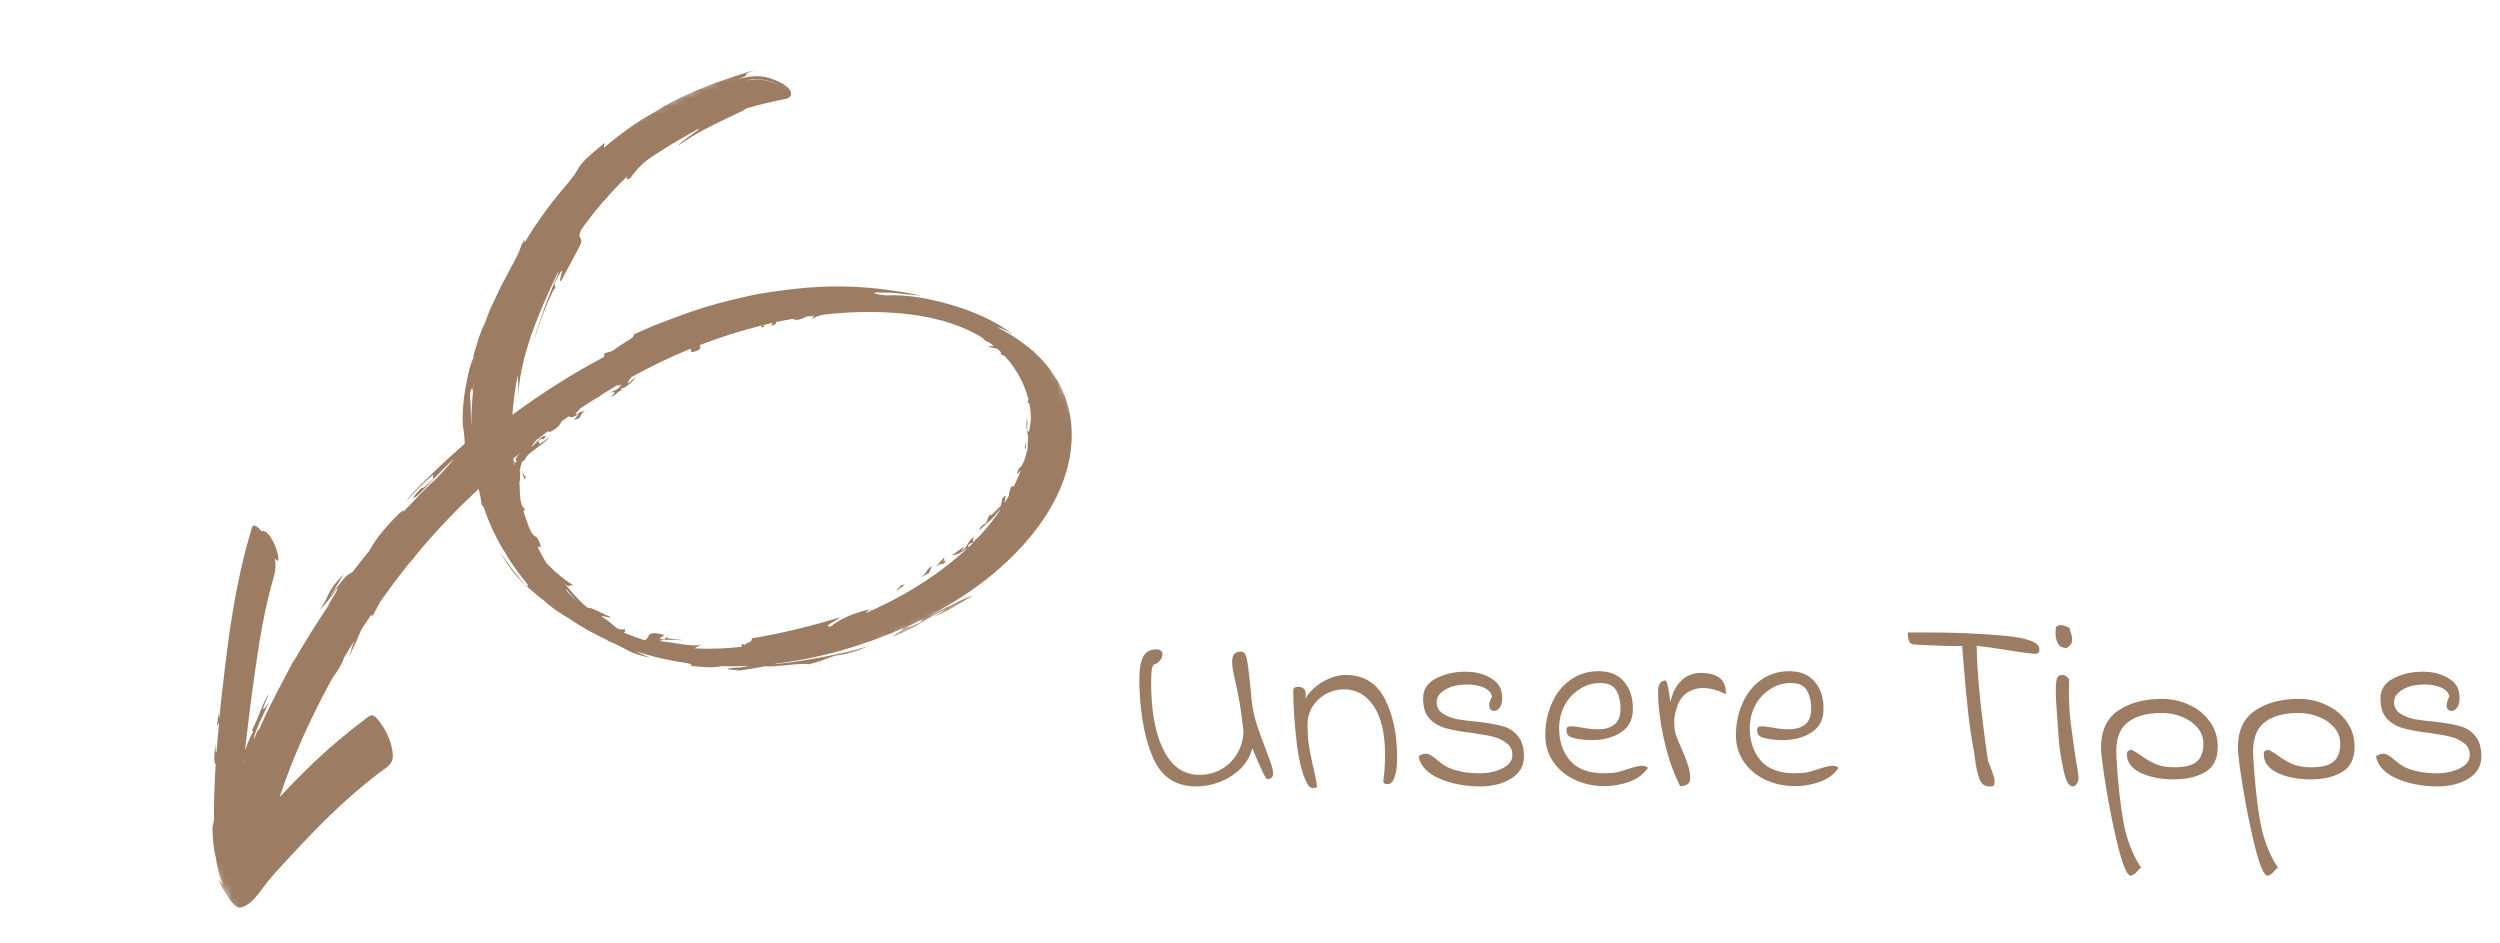 <svg xmlns="http://www.w3.org/2000/svg" width="318" height="120" viewBox="0 0 318 120" fill="none"><g clip-path="url(#clip0_1041_2)"><mask id="mask0_1041_2" style="mask-type:luminance" maskUnits="userSpaceOnUse" x="0" y="0" width="144" height="120"><path d="M143.655 67.068L112.384 0L-4.983e-05 52.401L31.271 119.468L143.655 67.068Z" fill="white"></path></mask><g mask="url(#mask0_1041_2)"><path d="M31.003 97.228C31.025 97.015 31.05 96.794 31.066 96.583C31.088 96.702 31.054 96.933 31.003 97.228ZM59.895 52.987C59.894 51.988 59.861 51.051 59.779 50.183C59.89 49.483 60.042 49.318 60.096 49.448C60.132 49.526 60.149 49.734 60.156 49.994C60.011 51.372 59.945 52.747 59.95 54.13C59.922 53.737 59.883 53.35 59.901 52.984C59.899 51.985 59.878 53.353 59.901 52.984M60.361 48.298C60.278 48.843 60.207 49.396 60.152 49.942C60.146 49.931 60.149 49.923 60.15 49.909C60.199 49.366 60.251 48.828 60.358 48.292C60.339 48.382 60.276 48.837 60.358 48.292M95.203 10.179C96.483 9.907 97.722 10.167 98.903 10.71C98.892 10.715 98.873 10.717 98.86 10.717C97.901 10.292 96.724 9.99 95.701 10.163C95.474 10.168 95.192 10.184 94.844 10.245C94.844 10.245 94.973 10.219 95.195 10.176C94.965 10.216 95.415 10.128 95.195 10.176M100.214 11.673C100.214 11.673 100.177 11.623 100.161 11.603C100.185 11.626 100.201 11.645 100.214 11.673ZM123.849 68.974C123.601 69.035 123.876 68.468 123.825 68.302C122.865 69.101 123.185 69.527 122.246 70.14C123.297 68.772 121.655 70.402 121.071 70.566C121.542 70.651 122.132 70.416 123.087 69.707C119.779 72.803 115.87 75.288 111.789 77.231C111.765 77.222 111.746 77.211 111.752 77.181C111.732 77.21 111.707 77.243 111.684 77.28C111.17 77.52 110.656 77.76 110.136 77.988C110.223 77.826 110.398 77.684 110.708 77.526C109.166 77.725 106.656 78.794 105.754 79.646C105.716 79.665 105.672 79.671 105.625 79.686C104.532 79.723 106.38 78.983 106.856 78.531C103.169 79.629 99.438 80.578 95.64 81.194C95.648 81.731 95.256 81.583 94.704 82.016L94.312 81.867C94.45 81.918 94.237 82.139 94.359 82.271C92.365 82.498 90.345 82.582 88.335 82.472C88.616 82.294 88.937 82.104 89.366 81.985C88.493 82.189 87.576 82.07 86.702 81.944C85.77 81.777 84.864 81.652 83.927 81.535C84.234 81.311 84.985 81.393 85.346 81.387C85.873 81.378 86.406 81.453 86.931 81.425C86.161 81.317 84.742 81.29 84.727 81.013L84.497 81.371C83.138 81.113 84.745 81.066 84.35 80.723C83.883 80.617 83.213 80.422 82.746 80.633C82.365 80.811 82.463 81.34 81.97 81.421C81.555 81.297 81.141 81.159 80.73 81.013C80.617 80.917 80.436 80.859 80.221 80.818C79.918 80.702 79.613 80.581 79.316 80.45C79.563 80.402 79.528 80.168 79.504 80.031C78.848 80.154 78.539 79.981 78.181 79.675C77.661 79.181 77.13 78.807 76.528 78.426C76.581 78.307 76.811 78.382 77.06 78.455C77.318 78.517 77.595 78.577 77.712 78.482C76.659 78.129 75.242 77.182 74.781 77.335C74.016 76.747 73.478 76.113 72.975 75.597C72.509 75.044 72.112 74.554 71.708 74.135C71.86 74.273 72.221 74.672 72.462 74.512C72.699 74.355 72.893 74.426 73.136 74.556C72.74 74.329 72.35 74.098 71.983 73.831C71.574 73.501 71.086 73.134 70.619 72.71C70.262 72.363 69.876 72.01 69.508 71.641C69.105 70.978 68.738 70.291 68.392 69.594C68.487 69.537 68.61 69.526 68.82 69.543C68.113 67.32 68.109 69.132 67.38 67.019L67.691 68.003C67.67 67.958 67.641 67.925 67.617 67.888C67.219 66.919 66.863 65.923 66.558 64.91C66.705 64.936 66.839 65.036 66.733 64.721C65.913 64.089 66.226 61.931 66.019 61.068L66.131 61.38L66.17 59.964C66.17 59.964 66.189 59.962 66.198 59.951C66.163 59.934 66.125 59.91 66.082 59.904C66.164 59.69 66.205 59.461 66.247 59.233L66.273 59.146C66.291 59.097 66.306 59.043 66.324 58.98C66.365 58.88 66.314 58.755 66.465 58.705C66.52 58.679 66.568 58.637 66.618 58.6L66.685 58.542L66.783 58.449C66.926 57.889 67.85 57.33 68.263 56.989C68.726 56.597 69.606 56.133 69.856 55.557C69.517 55.911 69.185 56.167 68.642 56.461L68.464 56.078C69.357 55.425 68.752 56.335 69.448 55.518C68.968 55.181 68.223 56.413 67.594 56.855C67.735 56.579 67.962 56.244 68.312 55.912C68.109 56.067 67.9 56.226 67.694 56.376C67.97 56.159 68.246 55.943 68.53 55.729C68.457 55.79 68.385 55.851 68.318 55.909C68.605 55.701 68.894 55.485 69.165 55.258C69.365 55.11 69.56 54.965 69.755 54.82C69.76 54.933 69.83 54.981 70.028 54.916C71.094 54.358 71.196 54.013 71.456 53.575C71.745 53.372 72.04 53.167 72.332 52.97C72.631 53.006 72.651 53.308 73.707 52.599L72.984 53.403C74.126 53.269 73.661 52.675 74.358 52.323C74.068 52.35 73.997 52.241 73.274 52.754C73.094 52.642 73.603 52.189 73.859 51.988L73.679 52.092C73.679 52.092 73.694 52.052 73.697 52.03C74.447 51.532 75.203 51.044 75.955 50.565C75.972 50.557 75.985 50.558 75.999 50.558L75.791 50.776C76.347 50.308 76.963 49.926 77.584 49.556L77.583 49.61C77.636 49.565 77.681 49.517 77.72 49.472C78.014 49.294 78.314 49.114 78.61 48.942C78.554 49.096 78.602 49.155 78.986 48.895C78.986 49.415 77.598 49.947 77.237 50.109C77.474 49.998 77.823 49.836 78.1 49.896C78.409 49.968 77.756 50.387 77.709 50.416C78.124 50.526 78.528 49.791 79.101 49.618C78.959 49.59 79.071 49.41 78.988 49.347C79.219 49.685 80.839 48.308 80.739 48.037L79.92 48.777C79.774 48.622 80.136 48.23 80.309 47.967C82.761 46.615 85.283 45.398 87.864 44.35C87.917 44.508 87.768 44.78 88.134 44.785C89.36 44.47 89.051 44.169 89.033 43.886C91.599 42.893 94.22 42.062 96.886 41.4C96.914 41.461 96.879 41.545 96.77 41.657C97.589 41.552 97.16 41.482 97.043 41.361C97.416 41.268 97.796 41.172 98.18 41.087C98.246 41.171 98.372 41.268 97.956 41.414C98.661 41.397 98.688 41.195 98.724 40.969C99.433 40.814 100.143 40.678 100.859 40.554C101.022 40.6 101.168 40.653 101.273 40.719C101.981 40.592 102.315 40.443 102.485 40.289C102.858 40.237 103.234 40.19 103.609 40.143C103.415 40.234 103.303 40.353 103.359 40.53C103.961 40.148 104.581 40.035 105.285 39.956C106.213 39.868 107.141 39.794 108.073 39.744C109.804 39.66 111.541 39.66 113.272 39.765C116.759 39.97 120.312 40.603 123.475 42.148C123.553 42.199 123.626 42.24 123.702 42.258C124.168 42.493 124.618 42.75 125.056 43.026C125.042 43.025 125.026 43.019 125.012 43.019C125.241 43.264 125.398 43.386 125.528 43.447C125.63 43.507 125.709 43.518 125.785 43.523C126.011 43.688 126.236 43.853 126.455 44.035C126.153 43.993 125.87 44.051 125.609 43.997C126.206 44.279 126.503 44.282 126.818 44.338C126.997 44.491 127.168 44.655 127.344 44.816C127.368 44.926 127.264 44.948 127.238 45.021C127.455 45.156 127.639 45.232 127.81 45.295C128.261 45.787 128.679 46.308 129.06 46.88C129.046 46.907 129.114 47.024 129.422 47.454C130.048 48.507 130.532 49.632 130.818 50.823C130.788 51.019 130.736 51.138 130.677 51.185C130.759 51.201 130.85 51.253 130.936 51.335C131.056 51.968 131.118 52.608 131.137 53.254C131.127 53.421 131.107 53.593 131.077 53.775C131.02 54.316 130.902 54.843 130.902 54.843C130.652 55.014 130.642 54.762 130.666 54.379C130.684 53.999 130.721 53.489 130.601 53.173C130.584 53.627 130.539 54.094 130.588 54.544C130.632 54.956 130.766 55.346 130.783 55.77C130.735 56.029 130.729 56.363 130.72 56.718C130.723 56.825 130.72 56.934 130.717 57.044C130.584 57.626 130.416 58.204 130.227 58.779C130.223 58.727 130.232 58.675 130.223 58.625C130.068 59.231 129.871 59.343 129.731 59.462C129.586 59.584 129.476 59.709 129.357 60.319C129.497 60.186 129.698 60.011 129.865 59.792C129.61 60.458 129.328 61.109 129.022 61.738C128.889 61.929 128.767 61.999 128.688 61.772C128.417 62.345 128.304 62.81 128.339 63.03C128.156 63.358 127.973 63.673 127.784 63.991C127.798 63.457 128.245 62.567 127.502 63.386C127.436 63.734 127.364 64.085 127.265 64.422C127.026 64.472 126.119 65.787 125.872 65.504C125.573 65.974 125.634 66.135 125.419 66.553C124.998 66.762 124.708 66.918 124.54 67.496C126.246 65.816 125.918 66.455 127.185 64.797C127.223 64.881 127.065 65.09 126.907 65.298L127.028 65.168C126.088 66.531 125.013 67.789 123.838 68.965C125.013 67.789 123.591 69.026 123.838 68.965M123.207 69.604L123.148 69.361C123.604 68.926 123.497 69.185 123.818 69.008C123.616 69.211 123.414 69.413 123.207 69.604ZM117.056 79.173C115.32 79.983 115.886 79.61 115.039 79.87C115.815 79.529 116.57 79.17 117.322 78.806L117.064 79.176L117.056 79.173ZM99.645 11.06C99.627 11.021 99.643 11.054 99.703 11.155L99.645 11.06ZM99.726 11.204C99.726 11.204 99.719 11.188 99.713 11.177C99.82 11.262 99.924 11.355 100.023 11.451C99.927 11.361 99.828 11.279 99.726 11.204C99.831 11.284 99.724 11.199 99.726 11.204ZM100.275 11.759C100.275 11.759 100.282 11.776 100.287 11.787C100.282 11.776 100.28 11.771 100.275 11.759ZM99.517 11.059C99.517 11.059 99.528 11.054 99.534 11.051C99.534 11.051 99.534 11.051 99.539 11.062L99.522 11.07L99.517 11.059ZM65.321 58.604C65.455 58.993 65.438 59.157 65.401 59.309C65.371 59.073 65.35 58.84 65.321 58.604ZM71.983 74.871C72.436 75.437 72.897 75.978 73.394 76.51C72.946 76.084 72.515 75.636 72.104 75.172C72.079 75.09 72.049 74.996 71.983 74.871ZM65.576 58.458C65.612 58.535 65.654 58.597 65.699 58.664C65.629 58.933 65.443 58.851 65.318 58.598C65.312 58.513 65.298 58.425 65.292 58.34C65.605 58.073 65.939 57.822 66.263 57.563C66.01 57.802 65.667 58.105 65.576 58.458C65.612 58.535 65.588 58.411 65.576 58.458ZM99.095 10.803C99.251 10.879 99.391 10.962 99.534 11.051L99.517 11.059C99.372 10.964 99.224 10.892 99.067 10.816L99.095 10.803C99.251 10.879 99.084 10.808 99.095 10.803ZM27.933 91.336C27.873 91.337 27.82 91.166 27.779 90.76C27.457 93.26 27.71 92.156 27.879 91.855C27.756 93.108 27.639 94.358 27.544 95.611C27.457 95.713 27.376 95.669 27.421 94.568C27.127 96.623 27.26 96.966 27.434 97.223C27.28 99.578 27.195 101.935 27.221 104.287C27.153 104.717 27.088 105.085 27.024 105.365C27.085 107.228 27.229 108.33 27.427 108.987C27.437 109.036 27.455 109.075 27.465 109.125C27.625 110.32 27.895 111.491 28.36 112.605C28.313 112.532 28.269 112.452 28.218 112.387C28.055 112.079 27.916 111.927 27.812 112.036C28.039 112.579 28.372 113.12 28.695 113.611C29.036 114.141 29.436 114.825 29.937 115.207C30.285 115.49 30.596 115.48 30.974 115.324C30.974 115.324 30.98 115.322 30.985 115.319C32.095 114.869 32.885 113.691 33.569 112.763C34.475 111.544 35.502 110.471 36.53 109.356C38.957 106.738 41.392 104.151 44.059 101.773C45.387 100.579 46.765 99.437 48.17 98.349C48.969 97.727 49.963 97.317 49.965 96.195C49.971 94.578 49.057 92.674 48.012 91.472C47.55 90.944 47.294 90.827 46.731 91.252C45.411 92.246 44.12 93.273 42.861 94.34C40.27 96.534 37.877 98.906 35.57 101.394C37.287 96.155 39.638 91.08 42.281 86.254C42.281 86.268 42.272 86.278 42.269 86.287C43.46 84.61 43.612 84.114 43.754 83.669C44.177 82.945 44.611 82.229 45.053 81.517C44.746 82.274 44.645 82.923 44.347 83.656C45.306 81.656 45.585 80.998 45.943 80.122C46.336 79.52 46.736 78.921 47.139 78.328C47.321 78.155 47.291 78.365 47.407 78.311C47.714 77.743 48.032 77.182 48.328 76.605C49.547 74.875 50.815 73.176 52.135 71.534C52.145 71.583 52.359 71.335 53.389 70.023C55.705 67.282 58.217 64.672 60.872 62.198C60.936 62.479 61.011 62.755 61.088 63.036C61.154 63.438 61.2 63.754 61.231 63.962C61.247 64.083 61.245 64.165 61.24 64.228C61.379 64.265 61.462 64.429 61.538 64.535C62.252 66.702 63.224 68.7 64.397 70.538C64.492 70.697 64.588 70.861 64.68 71.028C65.401 72.185 66.244 73.257 67.096 74.319C67.263 74.734 66.981 74.521 66.798 74.343C66.374 73.926 65.987 73.472 65.628 73.004C64.898 72.088 64.249 71.114 63.561 70.158C64.249 71.317 64.981 72.468 65.889 73.477C66.72 74.393 67.683 75.16 68.626 75.97C68.811 76.107 69.012 76.263 69.237 76.428C69.988 77.172 71.163 77.962 72.366 78.664C73.938 79.742 75.615 80.682 77.372 81.477C77.264 81.447 77.161 81.414 77.058 81.381C77.922 81.748 78.775 82.134 79.588 82.592C80.565 83.143 81.574 83.43 82.66 83.653C82.13 83.44 81.483 83.134 80.763 82.801C82.885 83.514 85.062 84.012 87.271 84.333C87.948 84.47 88.245 84.575 87.724 84.683C89.045 84.803 90.508 85.026 91.819 84.732C92.986 84.769 94.147 84.748 95.312 84.691C94.898 84.783 94.481 84.842 94.067 84.907C93.957 84.917 92.622 84.912 92.549 85.101C92.531 85.15 94.049 85.287 94.117 85.289C95.192 85.125 96.264 84.956 97.337 84.746C97.478 84.775 97.902 84.774 98.462 84.749C99.382 84.671 100.301 84.594 101.219 84.497C101.323 84.489 102.885 84.376 102.827 84.511C104.608 84.072 104.859 83.86 106.266 83.386C107.677 83.235 109.027 82.883 110.291 82.233C109.826 82.375 109.4 82.5 109.009 82.614C106.207 83.346 103.401 83.838 100.542 84.259C99.961 84.327 99.271 84.405 98.447 84.499C98.491 84.465 98.618 84.433 98.785 84.402C104.302 83.735 109.756 82.151 114.791 79.945C115.345 79.863 113.749 80.742 113.546 80.985C115.443 80.29 116.353 79.717 117.213 79.208C118.055 78.66 118.861 78.196 120.436 77.388C120.033 77.65 119.634 77.904 119.231 78.166C119.139 78.229 118.83 78.359 118.786 78.481C118.81 78.403 119.716 78.081 119.824 78.024C120.292 77.786 120.746 77.533 121.204 77.273C122.091 76.765 122.962 76.223 123.852 75.721C122.927 75.99 122.049 76.46 121.192 76.887C120.102 77.422 119.018 77.954 117.918 78.467C122.719 76.033 127.177 72.806 130.702 68.703C134.157 64.681 136.702 59.59 136.278 54.147C135.996 50.468 134.256 47.227 131.526 44.778C131.505 44.733 131.497 44.717 131.522 44.712C131.466 44.677 131.404 44.645 131.331 44.605C129.985 43.436 128.443 42.439 126.805 41.595C127.269 41.71 127.918 41.961 128.837 42.532C126.569 40.773 123.817 39.618 121.088 38.803C118.418 38.014 115.481 37.431 112.687 37.572C112.409 37.54 112.132 37.507 111.848 37.477C111.818 37.471 111.172 37.34 111.207 37.27C111.267 37.14 111.883 37.204 111.984 37.204C112.571 37.208 113.157 37.238 113.738 37.258C114.879 37.381 116.014 37.534 117.162 37.6C113.705 36.868 110.179 36.452 106.643 36.432C103.176 36.414 99.781 36.855 96.361 37.403C94.09 37.901 91.827 38.402 89.605 39.093C87.365 39.787 85.183 40.636 82.995 41.487C82.219 41.828 81.434 42.181 80.63 42.535C80.636 42.823 80.35 43.044 79.853 43.337C79.373 43.648 78.688 44.042 77.913 44.633L76.76 44.988C77.143 44.871 76.592 45.35 76.901 45.362C72.797 47.532 68.866 50.04 65.182 52.764C65.289 51.059 65.532 49.372 65.854 47.695C65.9 48.559 65.965 49.434 65.97 50.296C65.975 50.004 65.988 49.714 65.998 49.418C66.096 48.4 66.248 47.37 66.495 46.384C66.772 45.045 67.175 43.844 67.564 42.629C68.429 40.226 69.442 37.809 71.069 34.429C70.968 35.063 70.614 35.675 70.383 36.262C70.035 37.147 69.671 38.026 69.347 38.92C68.821 40.374 68.313 41.84 67.909 43.326C68.295 42.133 68.832 40.471 69.4 39.118C69.582 38.628 69.796 38.15 70.035 37.681C70.139 37.47 70.393 36.73 70.659 36.68C70.612 36.465 70.569 36.256 70.533 36.05C72.577 32.105 70.578 36.738 71.474 35.571C72.113 34.3 72.828 33.062 73.483 31.797C73.673 31.438 74.071 30.834 73.899 30.407C73.847 30.283 73.746 30.195 73.722 30.057C73.659 29.735 73.865 29.383 74.006 29.108C74.85 27.93 75.743 26.785 76.686 25.69C76.941 25.442 77.225 25.128 77.524 24.759C78.26 23.942 79.021 23.149 79.813 22.394C79.737 22.518 79.699 22.61 79.692 22.667C79.684 22.853 79.968 22.754 80.158 22.686C80.791 21.776 81.519 20.957 82.41 20.299C83.39 19.571 84.448 18.983 85.471 18.318C86.382 17.805 87.451 17.137 88.891 16.372C89.009 16.452 88.381 16.866 87.711 17.306C87.055 17.788 86.372 18.316 86.287 18.524C88.553 16.846 91.117 15.705 93.642 14.48C94.269 14.208 94.72 13.978 94.877 13.81C96.562 13.295 98.275 12.928 99.997 12.564L100.115 12.53C100.162 12.514 100.234 12.481 100.287 12.45C100.4 12.39 100.525 12.298 100.599 12.108C100.639 12.022 100.633 11.937 100.633 11.849C100.621 11.78 100.603 11.714 100.578 11.645C100.361 11.179 99.889 10.845 99.45 10.597L99.494 10.576L99.505 10.571C99.577 10.552 99.505 10.571 99.439 10.589C99.412 10.574 99.393 10.563 99.367 10.548C99.397 10.541 99.433 10.531 99.463 10.524L99.43 10.539L99.367 10.548C98.367 10.021 97.224 9.649 96.095 9.696C94.923 9.736 93.651 10.112 92.526 10.441C93.192 10.252 93.865 10.08 94.508 9.828C94.629 9.785 94.866 9.715 94.894 9.56C94.907 9.486 94.882 9.417 95.057 9.302C95.359 9.127 95.676 9.027 96.016 8.963C96.106 8.954 96.202 8.943 96.29 8.929C96.038 8.952 95.786 8.989 95.53 9.047C95.415 9.074 95.332 9.099 95.255 9.121L95.01 9.202C90.847 10.508 86.773 11.989 83.082 14.365C80.836 15.595 78.792 17.115 76.854 18.775C76.782 18.694 76.814 18.517 76.957 18.16C74.027 20.478 73.789 21.035 73.532 21.466C73.019 22.488 72.101 23.362 71.367 24.212C71.687 23.86 72.015 23.51 72.336 23.158C72.51 22.969 72.786 22.766 72.917 22.543C72.878 22.588 72.844 22.631 72.812 22.679C70.514 25.183 68.482 27.927 66.738 30.841C66.731 30.595 66.834 30.223 66.343 31.12C65.931 32.501 65.085 33.747 64.464 35.043C64.234 35.474 63.999 35.908 63.759 36.344C63.273 37.382 62.779 38.429 62.331 39.374C61.921 40.342 61.636 41.246 61.421 41.94L61.688 40.924C61.688 40.924 61.273 41.969 60.885 43.028C60.559 44.105 60.231 45.19 60.231 45.19C60.211 45.233 60.209 45.187 60.198 45.206C60.215 45.286 60.229 45.374 60.26 45.426C59.68 46.65 59.437 48.121 59.198 49.441C58.92 50.982 58.763 52.738 58.895 54.304C59.066 54.974 59.055 55.702 59.122 56.38C59.059 56.504 58.909 56.601 58.785 56.726C57.407 57.957 56.032 59.192 54.72 60.493C53.658 61.549 52.495 62.591 51.624 63.828C52.688 62.602 53.834 61.48 55.05 60.407L55.113 60.918C53.853 62.127 53.747 62.102 53.682 62.078C53.617 62.068 53.553 62.03 52.489 63.33C52.951 63.31 53.434 62.7 53.739 62.403C54.215 61.951 54.662 61.466 55.111 60.986C55.965 60.075 56.838 59.161 57.785 58.348C57.01 59.284 56.146 60.145 55.318 61.025C55.89 60.461 56.491 59.931 57.097 59.398C56.35 60.078 55.614 60.765 54.886 61.469C55.032 61.32 55.172 61.174 55.318 61.025C54.508 61.814 53.672 62.576 52.918 63.427C52.38 63.975 51.844 64.529 51.316 65.086C51.384 64.886 51.275 64.882 50.789 65.298C49.681 66.416 48.598 67.542 47.715 68.853C47.439 69.299 47.194 69.683 46.917 70.13C46.215 70.991 45.523 71.874 44.845 72.758C44.252 73.189 44.337 72.636 41.962 75.912L43.726 73.043C41.386 75.37 42.058 75.685 40.608 77.685C41.461 76.788 42.163 75.839 42.885 74.833C43.208 74.717 42.009 76.505 41.478 77.388L41.858 76.846C41.843 76.9 41.823 76.943 41.808 76.997C40.193 79.365 38.685 81.804 37.263 84.297C37.252 84.303 37.243 84.327 37.235 84.338C37.36 84.057 37.49 83.773 37.623 83.495C36.604 85.524 35.479 87.5 34.479 89.541L34.474 89.502C34.451 89.567 34.428 89.619 34.41 89.681C33.882 90.758 33.374 91.833 32.897 92.933C32.926 92.649 32.776 92.773 32.331 94.014C32.285 93.611 32.522 93.094 32.673 92.727C32.884 92.196 33.121 91.68 33.358 91.164C33.879 90.03 34.414 88.896 35.015 87.805C34.613 88.573 34.203 89.541 33.578 90.163C33.407 90.345 33.5 89.997 33.527 89.924C33.708 89.36 33.965 88.814 34.214 88.279C33.534 89.015 32.906 91.321 32.009 92.948C32.211 92.672 32.094 93.274 32.23 93.176C32.062 93.147 31.617 94.199 31.163 95.464C31.634 91.306 32.162 87.142 32.791 83.005C33.101 80.956 33.465 78.922 33.916 76.901C34.153 75.865 34.414 74.838 34.703 73.826C34.981 72.878 35.174 72.079 34.962 71.09C35.082 71.102 35.157 71.263 35.262 71.315C35.466 71.436 35.386 70.744 35.384 70.698C35.238 70.009 35.019 69.496 34.842 69.086C34.621 68.642 34.4 68.225 34.054 67.859C33.773 67.558 33.633 67.549 33.254 67.557C33.254 67.557 33.251 67.551 33.24 67.556C33.031 67.309 32.787 67.004 32.476 66.886C32.065 66.726 31.996 67.285 31.918 67.551C31.59 68.636 31.294 69.734 31.025 70.832C30.473 73.069 30.024 75.325 29.643 77.596C28.878 82.134 28.383 86.716 27.918 91.289C28.737 83.288 27.858 91.29 27.918 91.289" fill="#9C7D64"></path><path d="M75.81 50.788C75.561 50.992 75.329 51.215 75.148 51.462L75.81 50.788Z" fill="#9C7D64"></path><path d="M79.119 49.63C79.165 49.642 79.234 49.63 79.352 49.596C79.271 49.593 79.191 49.61 79.119 49.63Z" fill="#9C7D64"></path><path d="M84.738 81.022L84.843 80.858C84.765 80.921 84.737 80.975 84.738 81.022Z" fill="#9C7D64"></path><path d="M73.88 52.005L73.925 51.984C74.086 51.855 74.02 51.9 73.88 52.005Z" fill="#9C7D64"></path><path d="M74.924 52.194C74.691 52.228 74.512 52.278 74.38 52.34C74.503 52.33 74.659 52.304 74.924 52.194Z" fill="#9C7D64"></path><path d="M111.755 77.186C111.775 77.143 111.795 77.114 111.81 77.073C111.773 77.124 111.761 77.156 111.755 77.186Z" fill="#9C7D64"></path><path d="M66.219 59.968C66.279 59.994 66.335 60.029 66.375 60.071C66.323 59.96 66.272 59.923 66.219 59.968Z" fill="#9C7D64"></path><path d="M66.863 60.526C66.719 60.708 66.639 60.306 66.383 60.074C66.583 60.474 66.769 61.536 66.863 60.526Z" fill="#9C7D64"></path><path d="M114.08 75.129L115.116 74.363L114.655 74.415C114.538 74.612 113.85 75.156 114.077 75.124" fill="#9C7D64"></path><path d="M117.051 73.447C117.43 73.264 117.814 73.091 118.174 72.883L118.55 71.971C117.47 72.745 118.173 72.721 117.051 73.447Z" fill="#9C7D64"></path><path d="M120.095 71.663L119.949 71.941C120.121 71.732 120.144 71.667 120.095 71.663Z" fill="#9C7D64"></path><path d="M120 71.457L120.146 70.849C120.146 70.849 119.874 71.158 119.604 71.46C119.312 71.758 119.029 72.045 119.029 72.045L119.583 71.746C119.673 71.853 120.019 71.644 120.101 71.66L120.414 71.062C120.321 71.179 120.118 71.423 120.005 71.455" fill="#9C7D64"></path><path d="M121.074 70.571C121.017 70.564 120.959 70.571 120.919 70.556C120.937 70.595 120.991 70.596 121.074 70.571Z" fill="#9C7D64"></path><path d="M130.535 56.163L130.338 56.91L130.47 57.193C130.498 56.849 130.521 56.507 130.535 56.163Z" fill="#9C7D64"></path><path d="M130.68 51.191C130.637 51.184 130.593 51.177 130.557 51.187C130.6 51.235 130.647 51.22 130.68 51.191Z" fill="#9C7D64"></path><path d="M125.612 44.002C125.491 43.944 125.385 43.892 125.226 43.824C125.36 43.924 125.473 43.979 125.612 44.002Z" fill="#9C7D64"></path></g></g><path d="M152.152 100.031C149.635 100.031 147.843 98.9 146.776 96.639C145.731 94.377 145.123 91.433 144.952 87.807C144.931 87.487 144.92 87.028 144.92 86.431C144.92 85.215 145.069 84.276 145.368 83.615C145.688 82.932 146.275 82.591 147.128 82.591C147.363 82.591 147.544 82.655 147.672 82.783C147.8 82.889 147.864 83.039 147.864 83.231C147.864 83.636 147.619 84.031 147.128 84.415C146.851 84.415 146.659 84.596 146.552 84.959C146.467 85.321 146.424 85.876 146.424 86.623C146.424 87.305 146.435 87.849 146.456 88.255C146.584 91.433 147.171 93.951 148.216 95.807C149.261 97.641 150.712 98.559 152.568 98.559C153.635 98.559 154.595 98.303 155.448 97.791C156.301 97.279 156.963 96.596 157.432 95.743C157.923 94.868 158.168 93.929 158.168 92.927C157.955 91.177 157.784 89.951 157.656 89.247C157.528 88.543 157.293 87.401 156.952 85.823C156.803 85.204 156.728 84.66 156.728 84.191C156.728 83.7 156.824 83.359 157.016 83.167C157.208 82.975 157.496 82.879 157.88 82.879C158.115 82.879 158.296 83.017 158.424 83.295C158.552 83.572 158.669 84.116 158.776 84.927C158.883 85.737 159.021 87.06 159.192 88.895C159.299 89.94 159.501 90.964 159.8 91.967C160.12 92.969 160.536 94.121 161.048 95.423C161.091 95.551 161.208 95.871 161.4 96.383C161.592 96.873 161.731 97.279 161.816 97.599C161.901 97.919 161.944 98.175 161.944 98.367C161.944 98.857 161.688 99.103 161.176 99.103C161.005 99.103 160.376 97.791 159.288 95.167C159.053 96.127 158.573 96.98 157.848 97.727C157.123 98.452 156.259 99.017 155.256 99.423C154.253 99.828 153.219 100.031 152.152 100.031ZM167.539 100.127C167.24 100.212 167.069 100.255 167.027 100.255C166.856 100.255 166.675 100.169 166.483 99.999C165.779 98.953 165.267 97.129 164.947 94.527C164.648 91.924 164.499 89.684 164.499 87.807C164.499 87.508 164.712 87.359 165.139 87.359C165.779 87.359 166.099 87.711 166.099 88.415C166.099 88.607 166.088 88.767 166.067 88.895C166.259 88.447 166.621 87.988 167.155 87.519C167.688 87.049 168.307 86.655 169.011 86.335C169.715 86.015 170.429 85.855 171.155 85.855C173.437 85.855 175.101 86.868 176.147 88.895C177.192 90.9 177.715 93.396 177.715 96.383C177.715 97.407 177.608 98.228 177.395 98.847C177.181 99.444 176.893 99.743 176.531 99.743C176.147 99.743 175.955 99.625 175.955 99.391C176.104 98.26 176.179 97.151 176.179 96.063C176.179 93.311 175.699 91.231 174.739 89.823C173.779 88.393 172.509 87.679 170.931 87.679C170.163 87.679 169.416 87.871 168.691 88.255C167.987 88.639 167.411 89.172 166.963 89.855C166.536 90.537 166.323 91.316 166.323 92.191C166.323 93.172 166.376 94.025 166.483 94.751C166.589 95.476 166.76 96.351 166.995 97.375C167.251 98.377 167.432 99.295 167.539 100.127ZM180.44 96.223C180.739 95.988 181.027 95.871 181.304 95.871C181.56 95.871 181.805 95.945 182.04 96.095C182.296 96.244 182.552 96.436 182.808 96.671C183.064 96.884 183.267 97.044 183.416 97.151C183.907 97.535 184.579 97.833 185.432 98.047C186.285 98.26 187.192 98.367 188.152 98.367C189.24 98.367 190.211 98.164 191.064 97.759C191.939 97.332 192.376 96.767 192.376 96.063C192.376 95.423 192.141 94.921 191.672 94.559C191.203 94.175 190.637 93.897 189.976 93.727C189.315 93.556 188.44 93.396 187.352 93.247C185.88 93.076 184.707 92.863 183.832 92.607C182.979 92.351 182.296 91.935 181.784 91.359C181.272 90.761 181.016 89.929 181.016 88.863C181.016 87.711 181.56 86.857 182.648 86.303C183.736 85.727 184.984 85.439 186.392 85.439C187.672 85.439 188.76 85.716 189.656 86.271C190.573 86.804 191.043 87.572 191.064 88.575C191.107 89.151 191.021 89.609 190.808 89.951C190.595 90.271 190.339 90.431 190.04 90.431C189.869 90.431 189.72 90.367 189.592 90.239C189.485 90.111 189.432 89.94 189.432 89.727C189.432 89.385 189.549 89.012 189.784 88.607C189.677 88.095 189.325 87.711 188.728 87.455C188.152 87.199 187.459 87.071 186.648 87.071C185.453 87.071 184.504 87.295 183.8 87.743C183.096 88.169 182.744 88.681 182.744 89.279C182.744 89.919 183 90.409 183.512 90.751C184.024 91.092 184.643 91.337 185.368 91.487C186.115 91.615 187.171 91.743 188.536 91.871C189.667 92.02 190.584 92.201 191.288 92.415C192.013 92.628 192.621 93.044 193.112 93.663C193.603 94.26 193.848 95.124 193.848 96.255C193.848 97.428 193.304 98.356 192.216 99.039C191.128 99.7 189.827 100.031 188.312 100.031C186.371 100.031 184.632 99.7 183.096 99.039C181.581 98.377 180.696 97.439 180.44 96.223ZM204.113 99.999C202.748 99.999 201.489 99.732 200.337 99.199C199.185 98.665 198.268 97.908 197.585 96.927C196.903 95.945 196.561 94.815 196.561 93.535C196.561 92.105 196.828 90.772 197.361 89.535C197.895 88.276 198.673 87.273 199.697 86.527C200.743 85.759 201.959 85.375 203.345 85.375C204.796 85.375 205.895 85.844 206.641 86.783C207.388 87.7 207.74 88.863 207.697 90.271C207.697 91.529 207.196 92.489 206.193 93.151C205.212 93.812 203.953 94.143 202.417 94.143C202.183 94.143 201.831 94.121 201.361 94.079C200.593 93.993 200.049 93.876 199.729 93.727C199.409 93.577 199.249 93.279 199.249 92.831C199.249 92.681 199.292 92.575 199.377 92.511C199.463 92.425 199.633 92.383 199.889 92.383C200.167 92.383 200.657 92.447 201.361 92.575C202.044 92.703 202.652 92.767 203.185 92.767C205.148 92.767 206.129 91.913 206.129 90.207C206.129 89.183 205.937 88.372 205.553 87.775C205.191 87.177 204.54 86.879 203.601 86.879C202.577 86.879 201.66 87.156 200.849 87.711C200.039 88.244 199.409 88.948 198.961 89.823C198.535 90.697 198.321 91.625 198.321 92.607C198.321 94.292 198.791 95.679 199.729 96.767C200.668 97.833 202.119 98.367 204.081 98.367C204.316 98.367 204.711 98.345 205.265 98.303C205.5 98.281 205.788 98.217 206.129 98.111C206.471 98.004 206.716 97.929 206.865 97.887C207.783 97.567 208.455 97.407 208.881 97.407C209.201 97.407 209.447 97.492 209.617 97.663C209.084 98.473 208.284 99.071 207.217 99.455C206.172 99.817 205.137 99.999 204.113 99.999ZM213.721 99.999C212.846 98.292 212.153 96.287 211.641 93.983C211.15 91.679 210.905 89.684 210.905 87.999C210.905 87.337 211.054 86.911 211.353 86.719C211.524 86.612 211.652 86.559 211.737 86.559C211.886 86.559 211.993 86.676 212.057 86.911C212.142 87.145 212.228 87.572 212.313 88.191L212.473 89.343C212.708 88.191 213.156 87.284 213.817 86.623C214.5 85.94 215.332 85.599 216.313 85.599C217.401 85.599 218.212 85.812 218.745 86.239C219.278 86.644 219.545 87.327 219.545 88.287C218.478 87.775 217.508 87.519 216.633 87.519C215.801 87.519 215.086 87.743 214.489 88.191C213.892 88.639 213.476 89.3 213.241 90.175C213.049 90.772 212.953 91.337 212.953 91.871C212.953 92.447 213.028 92.991 213.177 93.503C213.348 93.993 213.604 94.601 213.945 95.327C214.265 96.073 214.51 96.713 214.681 97.247C214.873 97.78 214.98 98.356 215.001 98.975C215.001 99.337 214.873 99.604 214.617 99.775C214.361 99.924 214.062 99.999 213.721 99.999ZM228.363 99.999C226.998 99.999 225.739 99.732 224.587 99.199C223.435 98.665 222.518 97.908 221.835 96.927C221.153 95.945 220.811 94.815 220.811 93.535C220.811 92.105 221.078 90.772 221.611 89.535C222.145 88.276 222.923 87.273 223.947 86.527C224.993 85.759 226.209 85.375 227.595 85.375C229.046 85.375 230.145 85.844 230.891 86.783C231.638 87.7 231.99 88.863 231.947 90.271C231.947 91.529 231.446 92.489 230.443 93.151C229.462 93.812 228.203 94.143 226.667 94.143C226.433 94.143 226.081 94.121 225.611 94.079C224.843 93.993 224.299 93.876 223.979 93.727C223.659 93.577 223.499 93.279 223.499 92.831C223.499 92.681 223.542 92.575 223.627 92.511C223.713 92.425 223.883 92.383 224.139 92.383C224.417 92.383 224.907 92.447 225.611 92.575C226.294 92.703 226.902 92.767 227.435 92.767C229.398 92.767 230.379 91.913 230.379 90.207C230.379 89.183 230.187 88.372 229.803 87.775C229.441 87.177 228.79 86.879 227.851 86.879C226.827 86.879 225.91 87.156 225.099 87.711C224.289 88.244 223.659 88.948 223.211 89.823C222.785 90.697 222.571 91.625 222.571 92.607C222.571 94.292 223.041 95.679 223.979 96.767C224.918 97.833 226.369 98.367 228.331 98.367C228.566 98.367 228.961 98.345 229.515 98.303C229.75 98.281 230.038 98.217 230.379 98.111C230.721 98.004 230.966 97.929 231.115 97.887C232.033 97.567 232.705 97.407 233.131 97.407C233.451 97.407 233.697 97.492 233.867 97.663C233.334 98.473 232.534 99.071 231.467 99.455C230.422 99.817 229.387 99.999 228.363 99.999ZM253.043 100.031C252.446 100.031 252.03 99.721 251.795 99.103C251.56 98.484 251.368 97.652 251.219 96.607L251.123 95.807C250.803 94.1 250.547 92.404 250.355 90.719C250.163 89.012 249.971 86.953 249.779 84.543L249.587 82.175C248.307 82.196 246.483 82.143 244.115 82.015L243.475 81.983C243.176 81.961 242.963 81.823 242.835 81.567C242.728 81.289 242.675 80.916 242.675 80.447H244.883C248.595 80.447 251.944 80.585 254.931 80.863C257.918 81.14 259.411 81.705 259.411 82.559C259.411 82.793 259.368 82.953 259.283 83.039C259.219 83.124 259.07 83.167 258.835 83.167C257.982 83.103 256.659 82.921 254.867 82.623C254.462 82.559 253.971 82.484 253.395 82.399C252.819 82.313 252.168 82.228 251.443 82.143C251.443 85.236 251.902 89.993 252.819 96.415C252.862 96.735 253.011 97.193 253.267 97.791C253.374 98.047 253.47 98.324 253.555 98.623C253.662 98.9 253.715 99.156 253.715 99.391C253.715 99.689 253.672 99.871 253.587 99.935C253.502 99.999 253.395 100.031 253.267 100.031C253.16 100.031 253.086 100.031 253.043 100.031ZM263.643 100.031C263.152 100.031 262.757 99.316 262.459 97.887C262.16 96.436 261.968 95.188 261.883 94.143C261.797 93.097 261.68 91.444 261.531 89.183C261.509 88.82 261.499 88.351 261.499 87.775C261.499 87.049 261.552 86.548 261.659 86.271C261.787 85.993 261.989 85.855 262.267 85.855C262.501 85.855 262.683 85.908 262.811 86.015C262.96 86.1 263.088 86.249 263.195 86.463L263.163 87.743C263.163 89.108 263.227 90.399 263.355 91.615C263.504 92.831 263.728 94.463 264.027 96.511C264.197 97.407 264.315 98.143 264.379 98.719C264.421 99.017 264.368 99.316 264.219 99.615C264.069 99.892 263.877 100.031 263.643 100.031ZM262.843 82.431C262.373 82.431 262.021 82.249 261.787 81.887C261.573 81.524 261.467 81.076 261.467 80.543C261.467 80.308 261.477 80.137 261.499 80.031C261.477 79.689 261.669 79.519 262.075 79.519C262.373 79.519 262.672 79.593 262.971 79.743C263.291 79.871 263.387 79.967 263.259 80.031C263.472 80.585 263.579 81.023 263.579 81.343C263.579 81.62 263.515 81.844 263.387 82.015C263.259 82.164 263.077 82.303 262.843 82.431ZM271.025 111.391C270.598 111.391 270.086 110.249 269.489 107.967C268.913 105.684 268.39 103.145 267.921 100.351C267.473 97.577 267.249 95.828 267.249 95.103C267.249 92.948 267.974 91.38 269.425 90.399C270.875 89.396 272.742 88.895 275.025 88.895C276.241 88.895 277.393 89.151 278.481 89.663C279.569 90.153 280.443 90.868 281.105 91.807C281.766 92.724 282.097 93.791 282.097 95.007C282.097 96.521 281.563 97.588 280.497 98.207C279.451 98.825 278.129 99.135 276.529 99.135C274.865 99.135 273.446 98.857 272.273 98.303C271.121 97.727 270.545 96.948 270.545 95.967L270.577 95.647C270.726 95.476 270.886 95.391 271.057 95.391C271.206 95.391 271.366 95.455 271.537 95.583C271.729 95.689 271.931 95.817 272.145 95.967C272.806 96.457 273.457 96.852 274.097 97.151C274.758 97.449 275.579 97.599 276.561 97.599C277.905 97.599 278.854 97.364 279.409 96.895C279.985 96.404 280.273 95.636 280.273 94.591C280.273 93.823 280.017 93.14 279.505 92.543C278.993 91.945 278.331 91.487 277.521 91.167C276.71 90.847 275.878 90.687 275.025 90.687C273.041 90.687 271.547 91.113 270.545 91.967C269.542 92.799 269.094 94.196 269.201 96.159C269.393 99.487 269.691 102.281 270.097 104.543C270.523 106.804 271.259 108.724 272.305 110.303L272.337 110.367C272.337 110.409 272.283 110.452 272.177 110.495C272.091 110.559 272.027 110.612 271.985 110.655C271.729 111.06 271.409 111.305 271.025 111.391ZM288.431 111.391C288.004 111.391 287.492 110.249 286.895 107.967C286.319 105.684 285.796 103.145 285.327 100.351C284.879 97.577 284.655 95.828 284.655 95.103C284.655 92.948 285.38 91.38 286.831 90.399C288.282 89.396 290.148 88.895 292.431 88.895C293.647 88.895 294.799 89.151 295.887 89.663C296.975 90.153 297.85 90.868 298.511 91.807C299.172 92.724 299.503 93.791 299.503 95.007C299.503 96.521 298.97 97.588 297.903 98.207C296.858 98.825 295.535 99.135 293.935 99.135C292.271 99.135 290.852 98.857 289.679 98.303C288.527 97.727 287.951 96.948 287.951 95.967L287.983 95.647C288.132 95.476 288.292 95.391 288.463 95.391C288.612 95.391 288.772 95.455 288.943 95.583C289.135 95.689 289.338 95.817 289.551 95.967C290.212 96.457 290.863 96.852 291.503 97.151C292.164 97.449 292.986 97.599 293.967 97.599C295.311 97.599 296.26 97.364 296.815 96.895C297.391 96.404 297.679 95.636 297.679 94.591C297.679 93.823 297.423 93.14 296.911 92.543C296.399 91.945 295.738 91.487 294.927 91.167C294.116 90.847 293.284 90.687 292.431 90.687C290.447 90.687 288.954 91.113 287.951 91.967C286.948 92.799 286.5 94.196 286.607 96.159C286.799 99.487 287.098 102.281 287.503 104.543C287.93 106.804 288.666 108.724 289.711 110.303L289.743 110.367C289.743 110.409 289.69 110.452 289.583 110.495C289.498 110.559 289.434 110.612 289.391 110.655C289.135 111.06 288.815 111.305 288.431 111.391ZM302.221 96.223C302.52 95.988 302.808 95.871 303.085 95.871C303.341 95.871 303.587 95.945 303.821 96.095C304.077 96.244 304.333 96.436 304.589 96.671C304.845 96.884 305.048 97.044 305.197 97.151C305.688 97.535 306.36 97.833 307.213 98.047C308.067 98.26 308.973 98.367 309.933 98.367C311.021 98.367 311.992 98.164 312.845 97.759C313.72 97.332 314.157 96.767 314.157 96.063C314.157 95.423 313.923 94.921 313.453 94.559C312.984 94.175 312.419 93.897 311.757 93.727C311.096 93.556 310.221 93.396 309.133 93.247C307.661 93.076 306.488 92.863 305.613 92.607C304.76 92.351 304.077 91.935 303.565 91.359C303.053 90.761 302.797 89.929 302.797 88.863C302.797 87.711 303.341 86.857 304.429 86.303C305.517 85.727 306.765 85.439 308.173 85.439C309.453 85.439 310.541 85.716 311.437 86.271C312.355 86.804 312.824 87.572 312.845 88.575C312.888 89.151 312.803 89.609 312.589 89.951C312.376 90.271 312.12 90.431 311.821 90.431C311.651 90.431 311.501 90.367 311.373 90.239C311.267 90.111 311.213 89.94 311.213 89.727C311.213 89.385 311.331 89.012 311.565 88.607C311.459 88.095 311.107 87.711 310.509 87.455C309.933 87.199 309.24 87.071 308.429 87.071C307.235 87.071 306.285 87.295 305.581 87.743C304.877 88.169 304.525 88.681 304.525 89.279C304.525 89.919 304.781 90.409 305.293 90.751C305.805 91.092 306.424 91.337 307.149 91.487C307.896 91.615 308.952 91.743 310.317 91.871C311.448 92.02 312.365 92.201 313.069 92.415C313.795 92.628 314.403 93.044 314.893 93.663C315.384 94.26 315.629 95.124 315.629 96.255C315.629 97.428 315.085 98.356 313.997 99.039C312.909 99.7 311.608 100.031 310.093 100.031C308.152 100.031 306.413 99.7 304.877 99.039C303.363 98.377 302.477 97.439 302.221 96.223Z" fill="#9C7D64"></path><defs><clipPath id="clip0_1041_2"><rect width="74" height="124" fill="white" transform="translate(112.384) rotate(65.002)"></rect></clipPath></defs></svg>